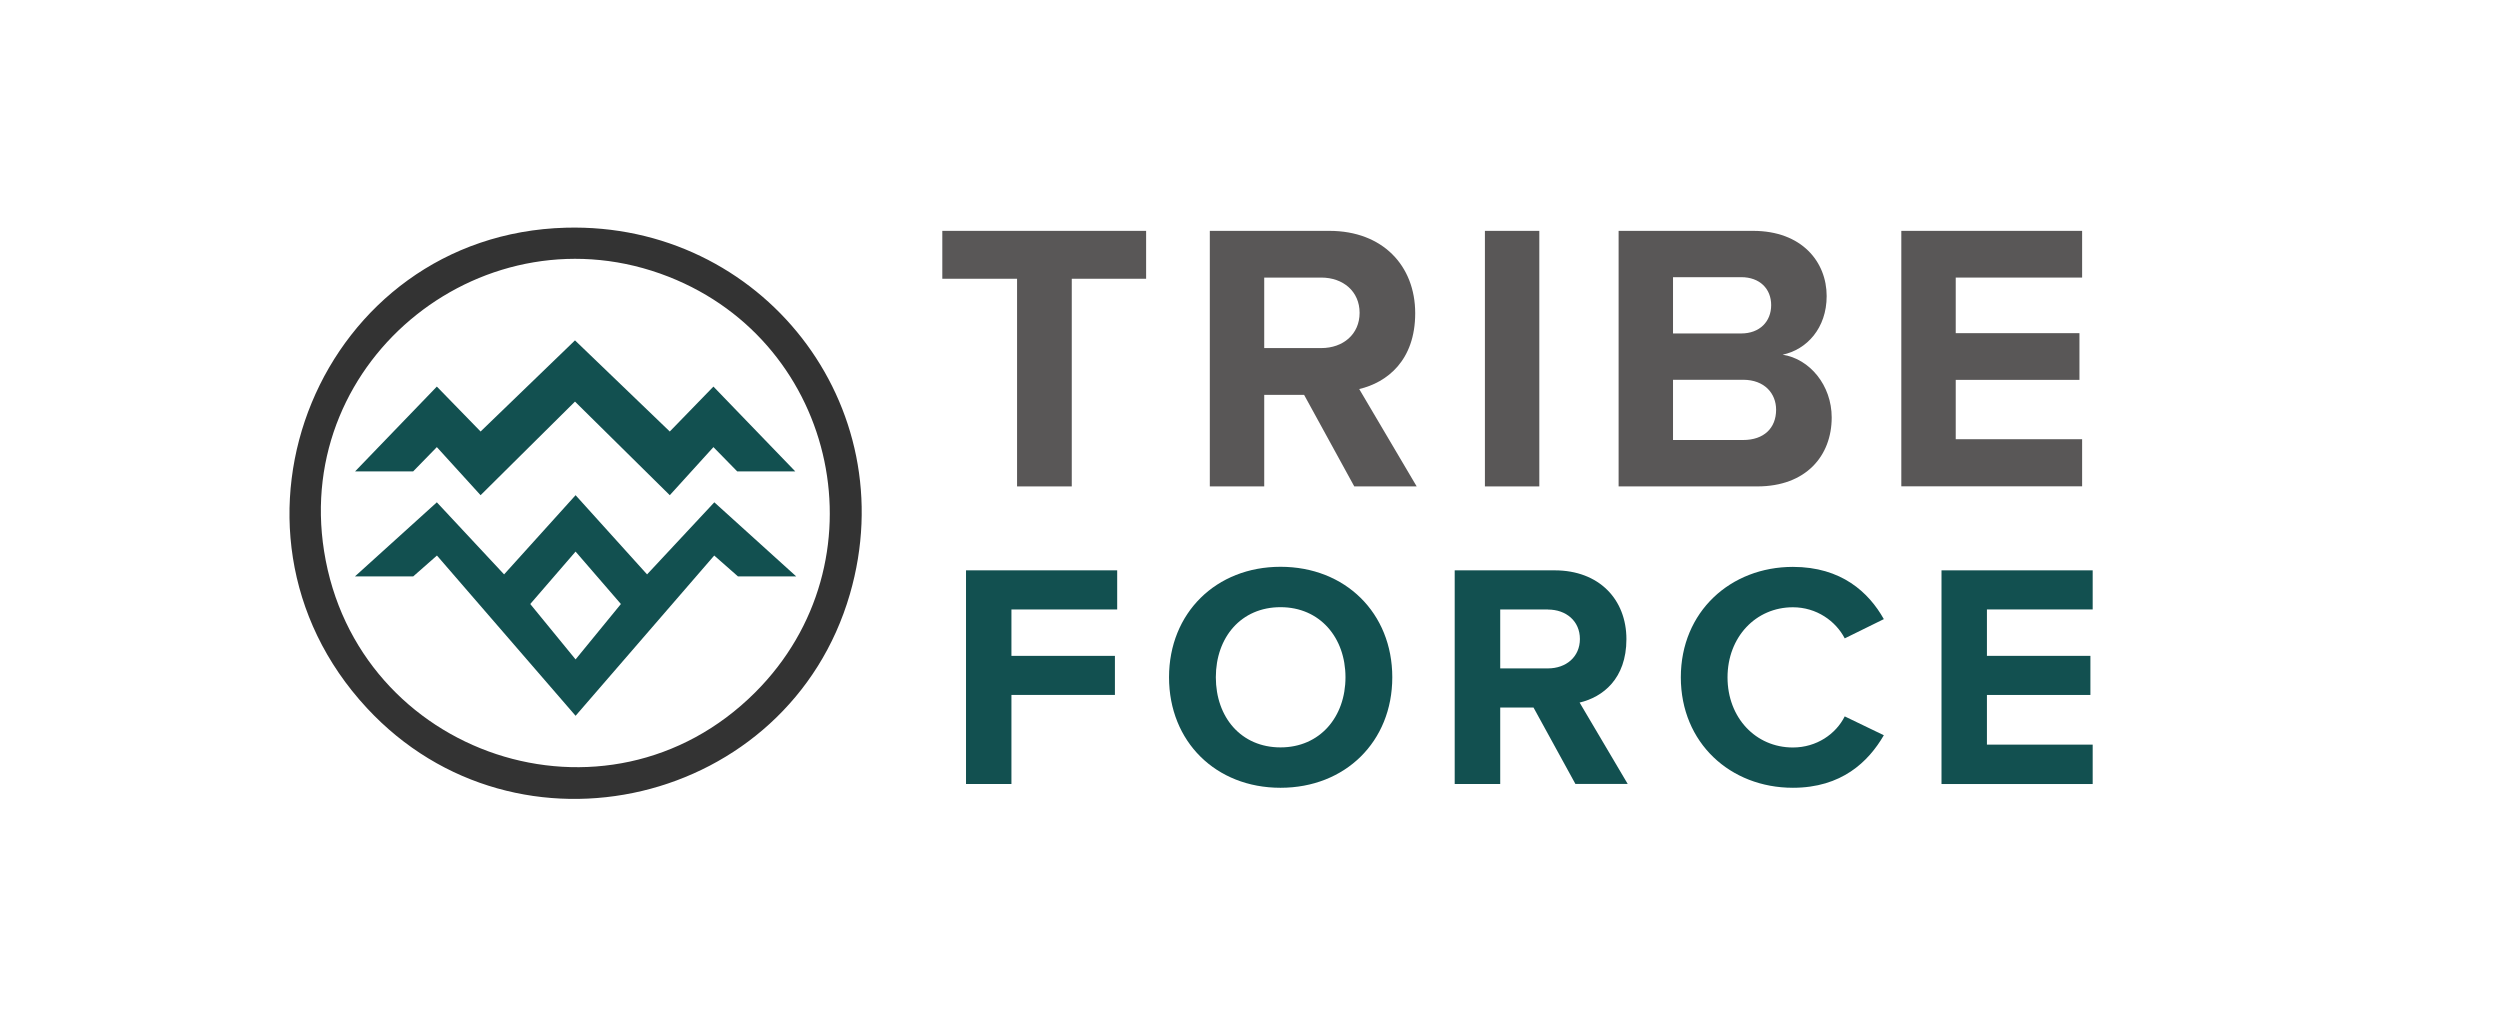 <?xml version="1.0" encoding="UTF-8"?>
<svg id="_レイヤー_2" data-name="レイヤー 2" xmlns="http://www.w3.org/2000/svg" viewBox="0 0 253.18 103.96">
  <defs>
    <style>
      .cls-1 {
        fill: #333;
      }

      .cls-2 {
        fill: none;
      }

      .cls-3 {
        fill: #595757;
      }

      .cls-4 {
        fill: #125050;
      }
    </style>
  </defs>
  <g id="_アセット" data-name="アセット">
    <g>
      <rect class="cls-2" width="253.18" height="103.96"/>
      <g>
        <g>
          <path class="cls-4" d="M97.83,79.4v-21.64h15.31v3.96h-10.71v4.7h10.48v3.96h-10.48v9.02h-4.61Z"/>
          <path class="cls-4" d="M129.68,57.4c6.55,0,11.32,4.67,11.32,11.19s-4.77,11.19-11.32,11.19-11.29-4.67-11.29-11.19,4.77-11.19,11.29-11.19ZM129.68,61.49c-3.99,0-6.55,3.05-6.55,7.1s2.56,7.1,6.55,7.1,6.58-3.08,6.58-7.1-2.59-7.1-6.58-7.1Z"/>
          <path class="cls-4" d="M159.55,79.4l-4.25-7.75h-3.37v7.75h-4.61v-21.64h10.12c4.51,0,7.27,2.95,7.27,6.97s-2.4,5.87-4.74,6.42l4.87,8.24h-5.29ZM156.76,61.72h-4.83v5.97h4.83c1.85,0,3.24-1.17,3.24-2.98s-1.39-2.98-3.24-2.98Z"/>
          <path class="cls-4" d="M170.22,68.6c0-6.65,5.03-11.19,11.35-11.19,4.93,0,7.69,2.59,9.21,5.29l-3.96,1.95c-.91-1.75-2.85-3.15-5.25-3.15-3.76,0-6.62,3.02-6.62,7.1s2.85,7.1,6.62,7.1c2.4,0,4.35-1.36,5.25-3.15l3.96,1.91c-1.56,2.69-4.28,5.32-9.21,5.32-6.33,0-11.35-4.54-11.35-11.19Z"/>
          <path class="cls-4" d="M196.62,79.4v-21.64h15.31v3.96h-10.71v4.7h10.48v3.96h-10.48v5.03h10.71v3.99h-15.31Z"/>
        </g>
        <g>
          <path class="cls-3" d="M103,49.26v-21.03h-7.57v-4.85h20.64v4.85h-7.53v21.03h-5.55Z"/>
          <path class="cls-3" d="M137.15,49.26l-5.08-9.27h-4.04v9.27h-5.51v-25.88h12.11c5.39,0,8.69,3.53,8.69,8.34s-2.87,7.02-5.67,7.68l5.82,9.86h-6.32ZM133.81,28.11h-5.78v7.14h5.78c2.21,0,3.88-1.4,3.88-3.57s-1.67-3.57-3.88-3.57Z"/>
          <path class="cls-3" d="M150.38,49.26v-25.88h5.51v25.88h-5.51Z"/>
          <path class="cls-3" d="M163.92,49.26v-25.88h13.62c4.93,0,7.45,3.14,7.45,6.6,0,3.26-2.02,5.43-4.46,5.94,2.75.43,4.97,3.1,4.97,6.36,0,3.88-2.6,6.98-7.53,6.98h-14.05ZM169.43,33.77h6.91c1.86,0,3.03-1.2,3.03-2.87s-1.17-2.83-3.03-2.83h-6.91v5.7ZM169.43,44.56h7.1c2.1,0,3.34-1.2,3.34-3.07,0-1.63-1.16-3.03-3.34-3.03h-7.1v6.09Z"/>
          <path class="cls-3" d="M192.55,49.26v-25.88h18.31v4.73h-12.8v5.63h12.53v4.73h-12.53v6.01h12.8v4.77h-18.31Z"/>
        </g>
        <g>
          <path class="cls-1" d="M57.3,23.06c19.82-.54,34.33,17.94,28.77,37.11-6.2,21.37-33.69,27.95-48.91,11.54-16.96-18.27-4.67-47.98,20.15-48.65ZM76.48,70.12c13.14-13.13,8.46-35.34-8.78-42.1-18.43-7.22-37.98,8.22-34.88,27.8,3.28,20.74,28.66,29.29,43.66,14.3Z"/>
          <polygon class="cls-4" points="35.96 47.74 44.24 39.15 48.67 43.7 58.23 34.47 67.83 43.7 72.25 39.15 80.54 47.74 74.66 47.74 72.25 45.28 67.83 50.15 58.23 40.67 48.67 50.15 44.24 45.28 41.84 47.74 35.96 47.74"/>
          <path class="cls-4" d="M35.95,58.37l8.29-7.5,6.81,7.3,7.24-8.02,7.24,8.02,6.81-7.3,8.29,7.5h-5.9s-2.4-2.11-2.4-2.11l-14.04,16.23-14.04-16.23-2.4,2.11h-5.9ZM58.29,55.86l-4.59,5.31,4.59,5.61,4.59-5.61-4.59-5.31Z"/>
        </g>
      </g>
    </g>
  </g>
</svg>